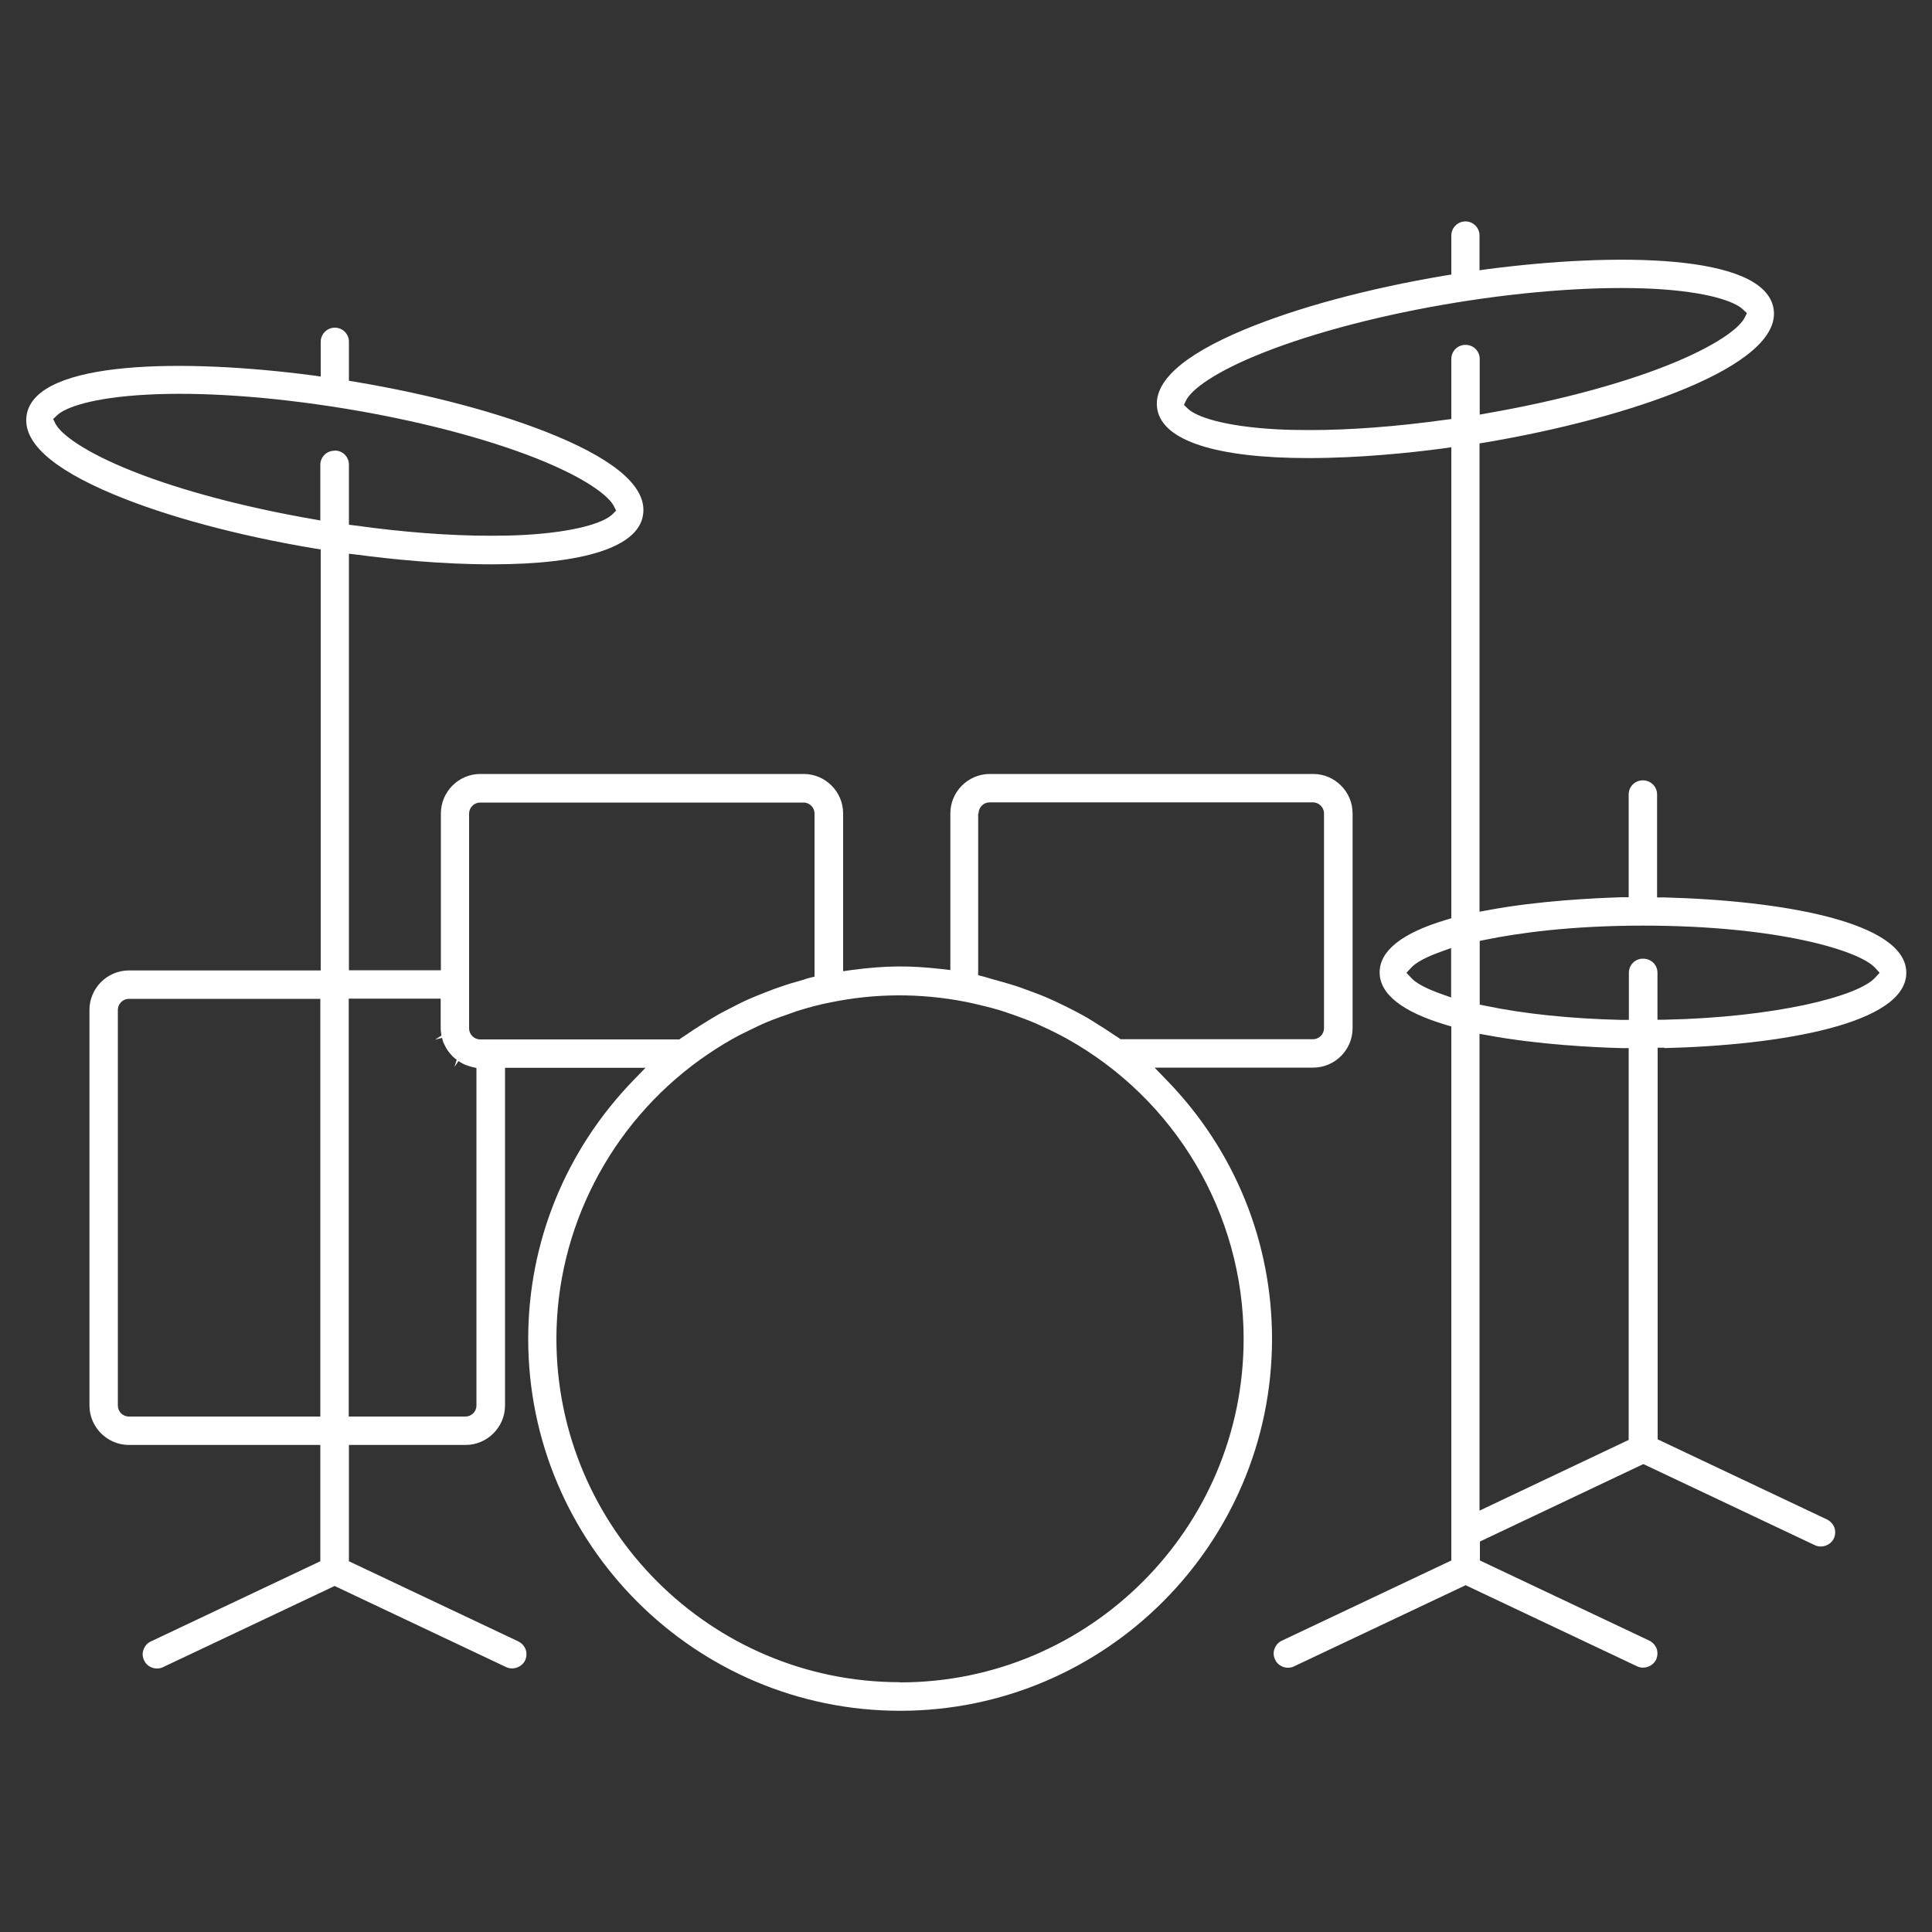 <?xml version="1.0" encoding="UTF-8"?><svg id="Layer_1" xmlns="http://www.w3.org/2000/svg" viewBox="0 0 100 100"><rect x="0" y="0" width="100" height="100" fill="#333333" stroke="none"/><defs><style>.cls-1{fill:#fff;}</style></defs><path class="cls-1" d="M59.77,55.26h8.2c1.12,0,2.04-.92,2.04-2.04v-11.12c0-1.12-.92-2.04-2.04-2.04h-16.74c-1.12,0-2.04.92-2.04,2.04v8.11l-.42-.05c-1.68-.19-2.9-.19-4.71.05l-.42.06v-8.17c0-1.12-.92-2.04-2.04-2.04h-16.74c-1.12,0-2.04.92-2.04,2.04v8.12h-4.76v-21.56l.42.05c1.73.23,4.34.5,6.97.5,4.78,0,7.57-.9,7.83-2.54.23-1.38-1.28-2.76-4.48-4.1-2.73-1.14-6.43-2.14-10.43-2.81l-.31-.05v-2.02c0-.41-.33-.73-.73-.73s-.73.33-.73.73v1.8l-.42-.06c-6.53-.86-14.33-.83-14.8,2.05-.23,1.38,1.28,2.76,4.48,4.1,2.72,1.14,6.42,2.14,10.43,2.81l.31.05v21.79H6.67c-1.12,0-2.04.92-2.04,2.04v20.48c0,1.12.92,2.04,2.04,2.04h9.91v6.02l-8.77,4.15c-.18.08-.31.23-.38.42-.07.18-.06.38.03.56.08.18.23.31.42.38.18.06.38.06.56-.03l8.88-4.2,8.88,4.2c.36.17.81,0,.98-.35.08-.18.09-.38.03-.56-.07-.18-.2-.33-.38-.42l-8.77-4.15v-6.02h6.04c1.12,0,2.04-.92,2.04-2.04v-17.48h7.27l-.62.64c-3.51,3.62-5.45,8.38-5.45,13.39,0,10.62,8.64,19.25,19.25,19.25s19.25-8.64,19.25-19.25c0-5.01-1.93-9.77-5.45-13.39l-.62-.64ZM16.58,73.32H6.67c-.32,0-.57-.26-.57-.57v-20.48c0-.31.26-.57.57-.57h9.91v21.63ZM50.65,42.1c0-.31.26-.57.57-.57h16.74c.31,0,.57.26.57.57v11.12c0,.32-.26.57-.57.57h-9.96l-.1-.07c-.05-.04-.11-.07-.17-.11-.06-.04-.12-.08-.18-.12-.22-.15-.45-.3-.68-.44-.3-.19-.58-.37-.88-.53-.27-.15-.55-.29-.83-.43l-.21-.1c-.2-.1-.41-.2-.62-.29-.35-.16-.71-.29-1.06-.42l-.19-.07c-.17-.06-.34-.13-.51-.18-.38-.12-.76-.23-1.14-.33-.08-.02-.16-.05-.24-.07-.09-.03-.18-.05-.27-.08l-.29-.07v-8.37ZM17.31,23.33c-.41,0-.73.33-.73.73v2.88l-.44-.08c-3.5-.61-6.78-1.48-9.25-2.46-2.55-1.01-3.75-1.94-4.02-2.47l-.12-.24.2-.19c.43-.42,1.86-.92,4.6-1.07,2.86-.16,6.5.1,10.25.71,3.75.61,7.29,1.53,9.95,2.58,2.55,1.01,3.75,1.94,4.02,2.47l.12.24-.19.19c-.43.42-1.86.92-4.6,1.07-.55.03-1.12.04-1.72.04-2.09,0-4.48-.18-7-.53l-.32-.04v-3.11c0-.41-.33-.73-.73-.73ZM24.66,72.75c0,.32-.26.57-.57.57h-6.04v-21.63h4.76v1.53c0,.13.02.26.04.38l-.33.21.36-.09c.02.08.04.16.07.24l.05.1c.04.09.08.16.12.23.03.04.05.08.08.12.05.07.1.12.15.18l.09.1c.06.06.13.11.2.16l-.12.38.21-.31c.1.07.21.13.32.18.13.05.22.08.32.11l.29.07v17.47ZM24.85,53.8c-.31,0-.57-.26-.57-.57v-11.12c0-.31.26-.57.57-.57h16.74c.32,0,.57.26.57.57v8.44l-.28.07c-.1.02-.19.06-.29.09l-.24.07c-.28.08-.57.16-.85.26-.3.1-.6.21-.9.33-.28.11-.56.22-.83.34-.3.13-.59.28-.88.43-.25.13-.5.25-.74.39-.31.18-.62.37-.92.56-.24.15-.42.27-.61.4-.06.04-.12.08-.18.12-.06.04-.12.08-.18.12l-.1.07h-10.31ZM46.58,87.07c-9.81,0-17.78-7.98-17.78-17.78,0-5.71,2.79-11.11,7.46-14.46.27-.19.55-.38.83-.56.23-.15.47-.29.71-.43.33-.19.66-.36,1-.52l.17-.08c.16-.08.32-.16.48-.23.4-.18.81-.33,1.22-.47l.2-.07c.11-.04.22-.08.33-.12.63-.2,1.22-.36,1.81-.47,2.24-.46,4.58-.49,6.95-.03.15.03.3.06.46.1.45.1.89.21,1.33.34l.33.11c.4.13.8.28,1.19.43l.34.14c.45.2.89.41,1.33.64l.24.13c5.67,3.14,9.19,9.1,9.19,15.56,0,9.8-7.98,17.78-17.78,17.78Z"/><path class="cls-1" d="M86.14,54.25c6.06-.15,12.53-1.26,12.53-3.9s-6.47-3.74-12.53-3.9h-.37v-5.33c0-.41-.33-.73-.74-.73s-.73.33-.73.73v5.32h-.37c-1.46.05-4.3.18-6.91.67l-.44.08v-24.24l.31-.05c7.52-1.27,15.39-3.98,14.91-6.92-.47-2.88-8.27-2.9-14.8-2.05l-.42.06v-1.8c0-.41-.33-.73-.73-.73s-.73.33-.73.73v2.02l-.31.05c-4,.67-7.7,1.67-10.43,2.81-3.2,1.34-4.71,2.72-4.48,4.1.27,1.64,3.05,2.54,7.83,2.54,2.63,0,5.24-.27,6.97-.5l.42-.06v24.38l-.27.08c-2.28.68-3.44,1.6-3.44,2.72s1.16,2.04,3.44,2.72l.27.08v27.64l-8.77,4.15c-.18.08-.31.23-.38.42-.07.18-.06.38.03.56.08.18.23.31.42.38.18.06.38.06.56-.03l8.88-4.2,8.88,4.2c.36.17.81,0,.98-.35.08-.18.09-.38.03-.56-.07-.18-.2-.33-.38-.42l-8.77-4.15v-.98l8.46-4.01,8.88,4.2c.36.17.81,0,.98-.35.08-.18.09-.38.03-.56-.07-.18-.2-.33-.38-.42l-8.77-4.15v-20.27h.37ZM75.11,51.63l-.5-.18c-.8-.28-1.33-.57-1.58-.85l-.23-.25.23-.25c.25-.28.79-.57,1.58-.85l.5-.18v2.55ZM75.85,17.85c-.41,0-.73.33-.73.73v3.11l-.32.04c-2.52.35-4.91.53-7,.53-.6,0-1.17-.01-1.72-.04-2.74-.15-4.17-.65-4.6-1.07l-.2-.19.12-.25c.27-.54,1.47-1.47,4.02-2.47,2.66-1.05,6.2-1.97,9.95-2.58,3.75-.61,7.4-.86,10.25-.71,2.74.15,4.17.65,4.6,1.07l.2.19-.12.24c-.27.53-1.47,1.46-4.02,2.47-2.47.98-5.76,1.85-9.25,2.46l-.44.08v-2.88c0-.41-.33-.73-.73-.73ZM84.3,74.53l-7.72,3.66v-24.68l.44.08c2.61.48,5.45.62,6.91.66h.37v20.28ZM85.04,49.62c-.41,0-.73.33-.73.73v2.44h-.38c-2.6-.06-5.03-.31-7.04-.73l-.3-.06v-3.3l.3-.06c1.62-.33,4.34-.73,8.16-.73,6.92,0,11.19,1.28,12.01,2.19l.23.25-.23.25c-.88.98-5.2,2.06-10.89,2.18h-.38s0-2.43,0-2.43c0-.41-.33-.73-.74-.73Z"/></svg>
